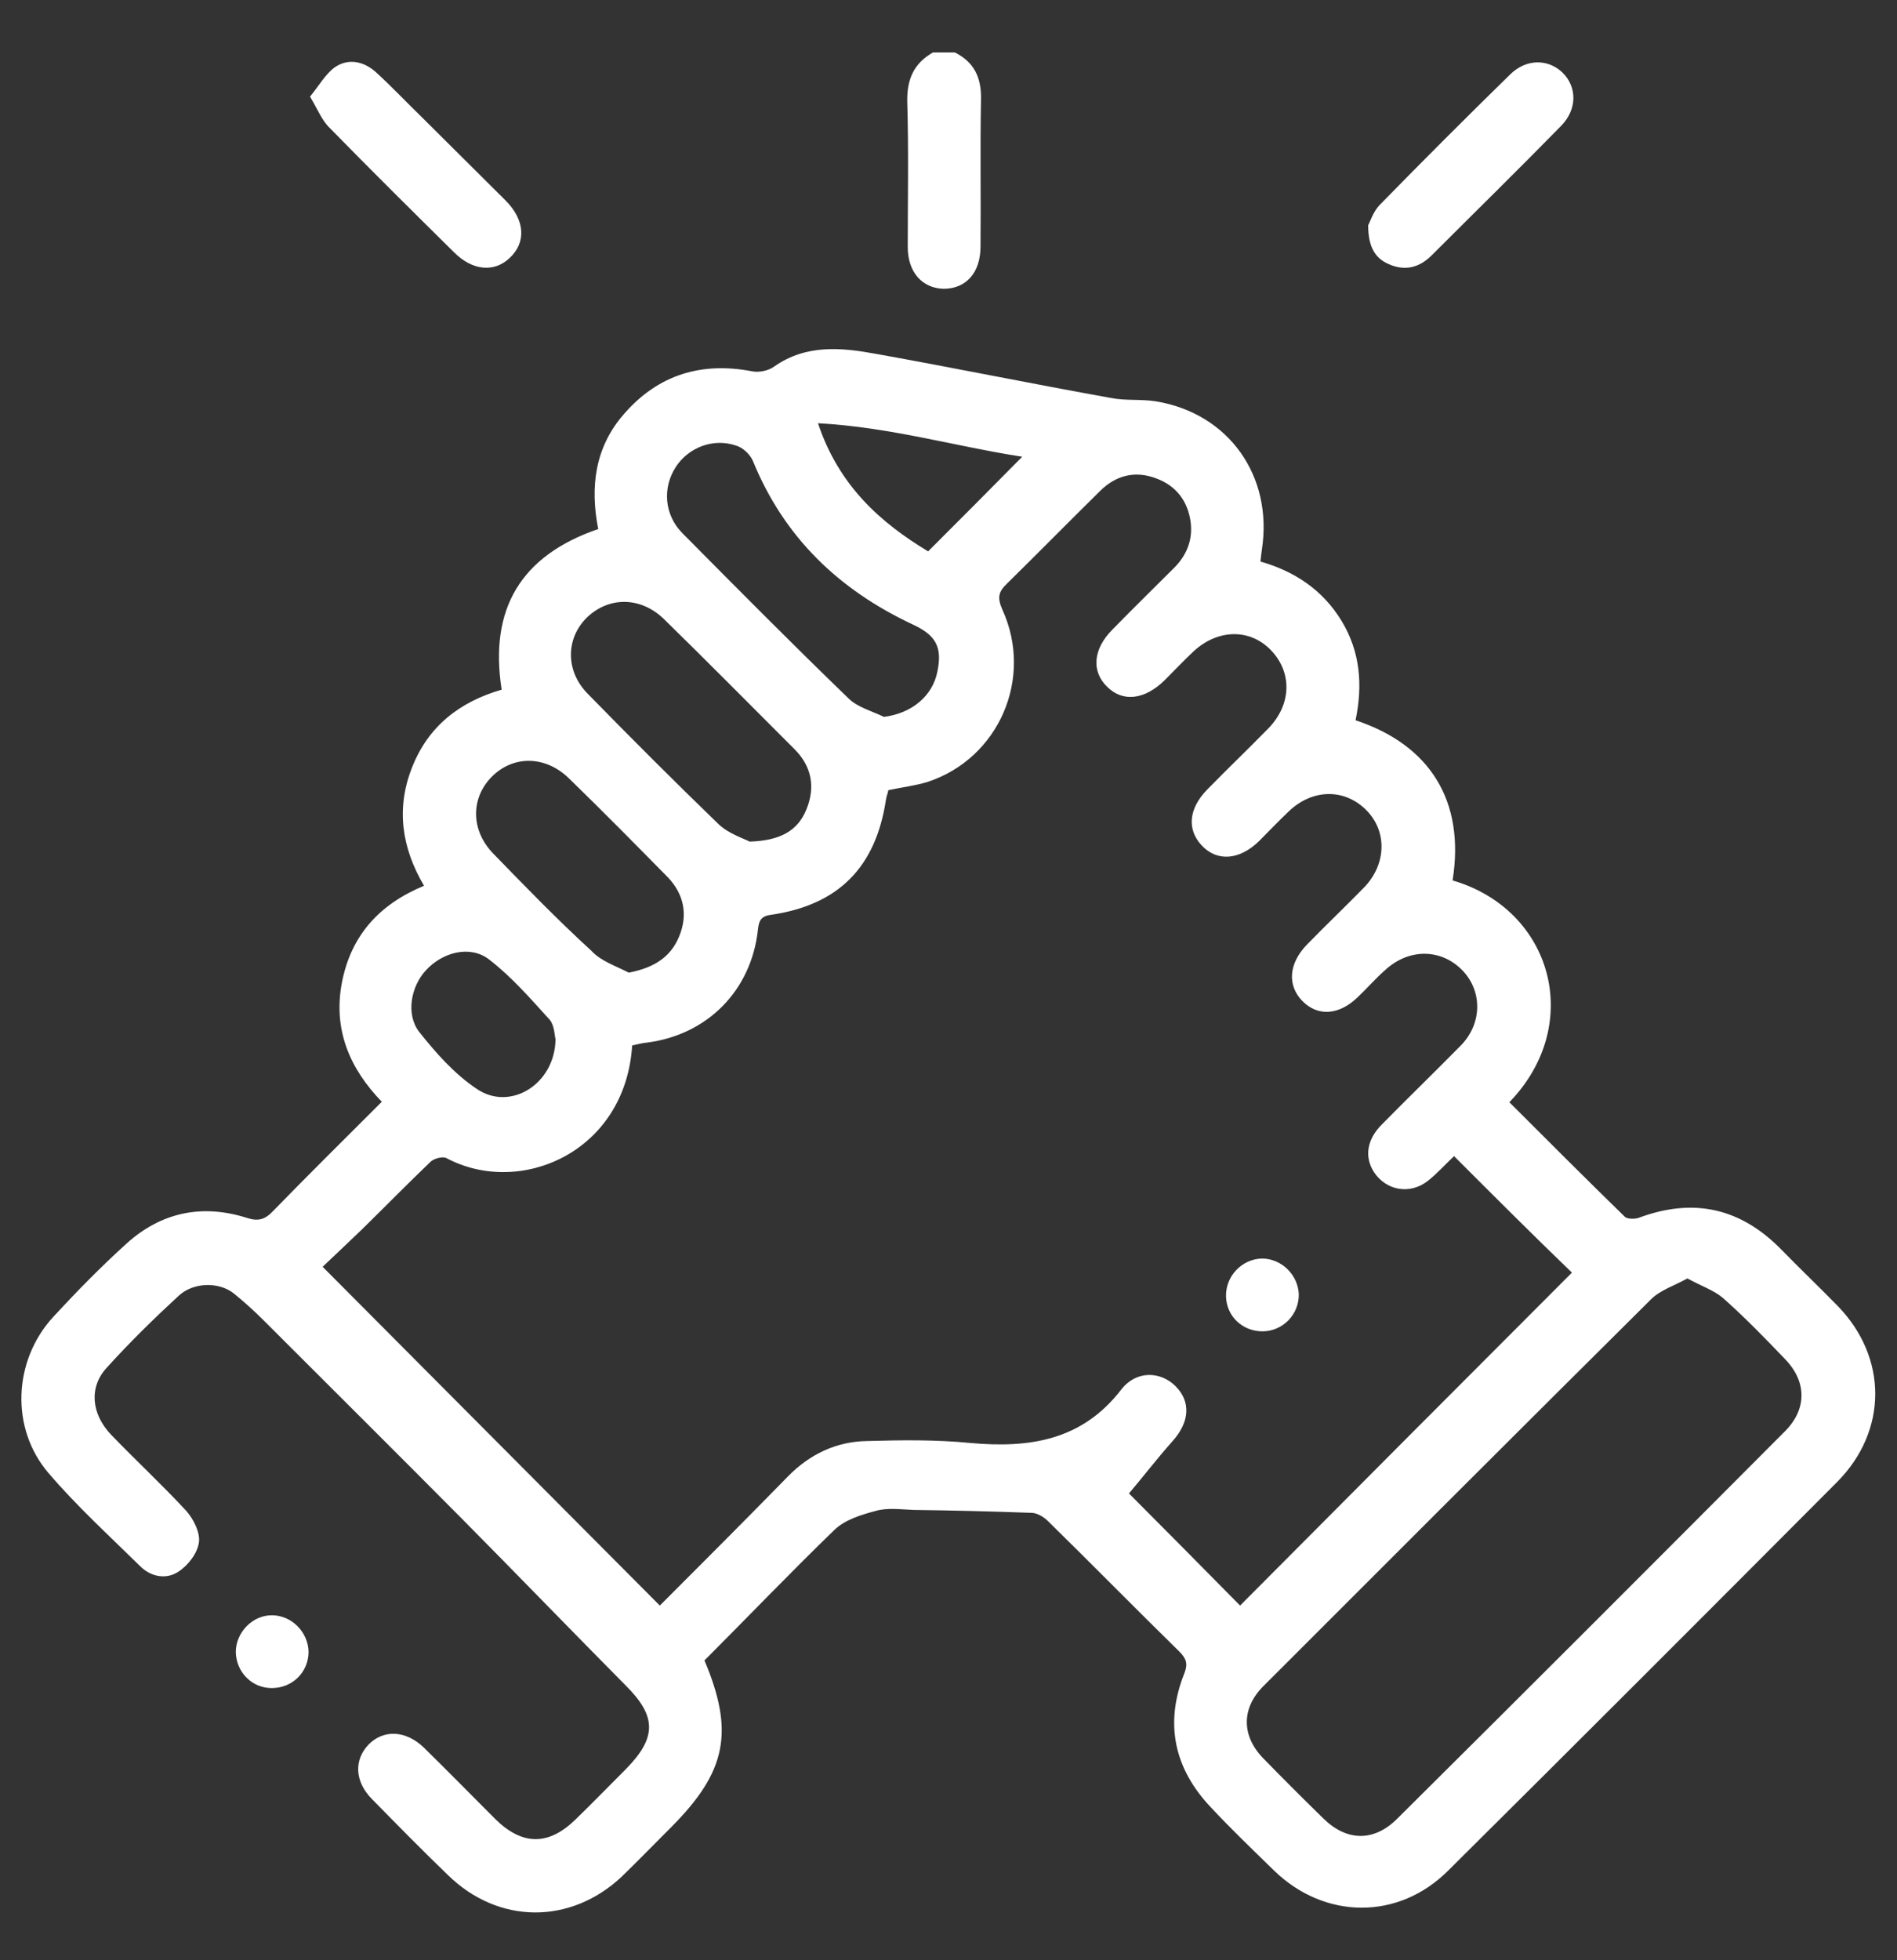 <?xml version="1.0" encoding="utf-8"?>
<!-- Generator: Adobe Illustrator 25.4.1, SVG Export Plug-In . SVG Version: 6.00 Build 0)  -->
<svg fill="#ffffff" version="1.1" id="Capa_1" xmlns="http://www.w3.org/2000/svg" xmlns:xlink="http://www.w3.org/1999/xlink" x="0px" y="0px"
	 viewBox="0 0 391 403.9" style="enable-background:new 0 0 391 403.9;" xml:space="preserve">
<rect x="0" y="0" width="391" height="403.9" fill="#333333" stroke="none"/>
<g>
	<path d="M196.8,10.8c4,2,5.5,5.2,5.4,9.7c-0.2,10.1,0,20.2-0.1,30.3c0,5.4-3,8.7-7.6,8.7c-4.4-0.1-7.4-3.4-7.4-8.6
		c0-10,0.2-19.9-0.1-29.9c-0.1-4.6,1.3-7.9,5.3-10.2C193.8,10.8,195.3,10.8,196.8,10.8z"/>
	<path d="M145.2,342.1c6.2,14.7,4.5,22.9-6.7,34.2c-3.4,3.4-6.8,6.9-10.3,10.3c-10.6,10-25.5,9.9-35.9-0.3
		c-5.3-5.1-10.5-10.4-15.6-15.6c-3.6-3.6-3.8-8.1-0.7-11.3c3.1-3.1,7.6-2.9,11.3,0.6c5,4.9,9.9,9.9,14.8,14.8c5.6,5.5,11,5.5,16.6,0
		c3.5-3.4,6.9-6.9,10.3-10.3c6.3-6.4,6.4-10.8,0.1-17.1c-11.3-11.4-22.5-23-33.8-34.4c-13.6-13.7-27.3-27.3-41-41
		c-1.9-1.9-4-3.8-6.1-5.5c-3-2.4-8.3-2.4-11.4,0.5c-5.1,4.7-10.1,9.6-14.8,14.8c-3.7,4-3.2,9.5,0.9,13.8
		c5.1,5.3,10.5,10.3,15.5,15.7c1.5,1.7,2.9,4.5,2.6,6.5c-0.3,2.2-2.2,4.7-4.2,6c-2.5,1.7-5.7,1.1-7.9-1.1
		c-6.4-6.3-13.1-12.4-18.9-19.2c-7.9-9.2-7.3-23.2,1-32.2c4.8-5.2,9.8-10.3,15.1-15.1c7.1-6.4,15.5-8.2,24.7-5.3
		c2.4,0.8,3.8,0.4,5.5-1.4c7.3-7.5,14.8-14.9,22.4-22.5c-6.7-6.9-10.1-15-8.2-24.7c1.9-9.6,7.7-16,16.9-19.8
		c-4.6-7.8-5.8-15.9-2.5-24.3c3.3-8.5,9.8-13.6,18.5-16.1c-2.6-16.6,3.9-27.6,19.9-33.1c-1.7-8.7-0.7-16.9,5.4-23.8
		c7-8,15.9-10.7,26.3-8.7c1.4,0.3,3.4-0.1,4.6-1c6.6-4.6,13.8-3.9,20.9-2.6c16.2,2.9,32.3,6.2,48.5,9.1c3,0.6,6.2,0.2,9.3,0.7
		c15,2.5,24.1,15.4,21.8,30.5c-0.1,0.7-0.2,1.5-0.3,2.5c7,2,12.8,5.8,16.7,12.2c3.9,6.4,4.4,13.3,2.9,20.5c15.4,5.1,22.6,16.7,20,33
		c20.6,6,27.2,29.7,11.7,45.7c7.9,7.9,15.8,15.8,23.8,23.6c0.5,0.5,2.1,0.5,2.9,0.2c11.3-4.2,21-2,29.4,6.6
		c3.8,3.9,7.8,7.7,11.6,11.6c10.3,10.6,10.3,25.7-0.1,36.2c-26.7,26.8-53.4,53.5-80.2,80.1c-10.3,10.3-25.5,10.1-35.9,0
		c-4.4-4.3-8.8-8.5-13-13c-7.6-8-9.6-17.3-5.5-27.6c0.8-2,0.4-3.1-1-4.5c-9.1-8.9-18-18-27.1-26.9c-0.9-0.9-2.3-1.7-3.4-1.7
		c-8.1-0.3-16.2-0.5-24.3-0.6c-2.6-0.1-5.4-0.5-7.8,0.2c-3,0.8-6.3,1.8-8.5,3.9C162.7,324.2,154,333.3,145.2,342.1z M299.7,238.2
		c-1.8,1.7-3.5,3.6-5.4,5.1c-3.7,2.9-8.6,2-11.1-1.8c-2-3.1-1.5-6.7,1.6-9.8c5.4-5.5,11-10.9,16.4-16.4c4.4-4.6,4.3-11.3,0.1-15.5
		c-4.3-4.3-10.7-4.4-15.5-0.2c-2.1,1.8-3.9,3.9-5.9,5.8c-3.9,3.8-8.3,4.1-11.5,0.8c-3.1-3.2-2.8-7.7,1-11.6c3.9-4,8-7.9,11.9-11.9
		c4.5-4.8,4.6-11.5,0.3-15.8c-4.5-4.5-11.1-4.4-16,0.3c-2.1,2-4.1,4.1-6.1,6.1c-4,3.9-8.6,4.3-11.8,0.9c-3.1-3.3-2.7-7.6,1.1-11.5
		c4.2-4.3,8.5-8.4,12.7-12.7c4.8-5,4.8-11.6,0.4-16.1c-4.4-4.5-11.1-4.3-16.1,0.5c-2,1.9-3.9,3.9-5.8,5.8c-4.1,4-8.6,4.5-11.8,1.3
		c-3.3-3.2-2.9-7.8,1.1-11.8c4.2-4.3,8.5-8.5,12.7-12.7c2.6-2.6,3.9-5.8,3.4-9.5c-0.6-4.3-3-7.4-7-8.9c-4.4-1.7-8.4-0.7-11.7,2.6
		c-6.4,6.3-12.7,12.7-19.1,19c-1.8,1.7-2.1,2.9-1,5.4c6.5,14.2-0.8,30.7-15.4,35.5c-2.6,0.8-5.3,1.1-8.1,1.7c-0.1,0.6-0.4,1.3-0.5,2
		c-2.1,13.9-9.8,21.7-23.8,23.7c-2.2,0.3-2.4,1.5-2.6,3.2c-1.4,12.4-10.4,21.5-22.8,23.1c-1.1,0.1-2.1,0.4-3.1,0.6
		c-1.4,22-23.1,31.3-38.3,23.2c-0.8-0.4-2.6,0.1-3.3,0.8c-4.8,4.6-9.4,9.3-14.1,13.9c-2.9,2.8-5.9,5.6-8.1,7.7
		c23.5,23.6,46.4,46.6,69.5,69.8c8.7-8.7,17.6-17.6,26.4-26.6c4.5-4.6,10-7.2,16.3-7.3c7.1-0.2,14.2-0.3,21.3,0.4
		c12.2,1.1,23-0.5,31.1-11c3.1-4,8.1-3.8,11.2-0.7c3.2,3.2,2.9,7.4-0.6,11.3c-3.2,3.6-6.2,7.5-9,10.8c7,7,15.1,15.2,22.9,23.1
		c22.7-22.8,45.7-45.9,68.4-68.6C315.8,254.3,307.9,246.4,299.7,238.2z M347.8,263.4c-2.7,1.5-5.6,2.4-7.5,4.3
		c-26.7,26.5-53.3,53.1-79.9,79.7c-4.6,4.6-4.5,10.3,0,14.9c4.1,4.2,8.2,8.3,12.4,12.4c4.8,4.7,10.4,4.8,15.2,0
		c26.7-26.5,53.3-53.1,79.9-79.8c4.6-4.6,4.5-10.3,0-14.9c-4.1-4.3-8.3-8.6-12.8-12.6C353.2,265.8,350.5,264.9,347.8,263.4z
		 M154.5,173.4c6.3-0.2,9.9-2.2,11.7-6.6c1.9-4.6,1.1-8.9-2.4-12.4c-9-9-17.9-18-27-26.9c-4.8-4.6-11.3-4.6-15.8-0.3
		c-4.4,4.3-4.5,11,0.1,15.7c8.9,9.1,17.9,18.1,27,26.9C150.2,171.8,153.2,172.7,154.5,173.4z M182.2,147.7c5.6-0.7,10-4.2,11-9.3
		c1.1-5.2-0.4-7.6-5.2-9.8c-15.1-7.1-26.4-17.9-32.8-33.6c-0.6-1.4-2.1-2.8-3.5-3.2c-4.7-1.6-9.8,0.4-12.4,4.4
		c-2.8,4.3-2.4,9.9,1.4,13.7c11.3,11.4,22.6,22.8,34.2,34C176.7,145.7,179.7,146.5,182.2,147.7z M129.6,200.4
		c5.1-1,8.6-3.1,10.4-7.5c1.8-4.4,1-8.6-2.3-12.1c-6.7-6.8-13.5-13.7-20.4-20.4c-4.9-4.8-11.6-4.8-16-0.3c-4.3,4.4-4.3,11,0.4,15.8
		c6.6,6.8,13.2,13.6,20.2,20C123.8,198,126.9,199,129.6,200.4z M114.5,214.1c-0.2-0.7-0.2-2.8-1.2-4c-4-4.4-7.9-8.9-12.6-12.5
		c-3.9-2.9-9.5-1.4-12.9,2.3c-3.1,3.3-4.2,9.1-1.4,12.7c3.4,4.3,7.3,8.7,11.8,11.7C105.1,229.1,114.4,223.4,114.5,214.1z
		 M191.3,113.6c6.6-6.6,12.9-12.9,19.4-19.5c-13.7-2.1-27.2-6.1-42.1-6.9C172.9,100.1,181.5,107.7,191.3,113.6z"/>
	<path d="M63.9,19.9c1.9-2.3,3.2-4.7,5.2-6.1c2.7-1.8,5.8-1.2,8.3,1c3.3,3,6.4,6.3,9.6,9.4c5.7,5.7,11.5,11.4,17.2,17.1
		c4,4,4.3,8.6,0.9,11.8c-3.2,3.1-7.7,2.7-11.5-1.1c-8.6-8.5-17.2-17-25.6-25.6C66.4,24.9,65.5,22.6,63.9,19.9z"/>
	<path d="M282,46.4c0.4-0.7,1-2.7,2.3-4.1c8.9-9.1,17.9-18.1,27-27c3.3-3.2,7.7-3.2,10.7-0.4c3.1,3,3.1,7.6-0.2,11
		c-8.8,9-17.8,17.8-26.7,26.7c-2.6,2.6-5.6,3.3-8.9,1.8C283.4,53.2,282,50.8,282,46.4z"/>
	<path d="M56,347.8c-4.1,0-7.3-3.3-7.4-7.4c0-4.1,3.5-7.7,7.6-7.6c4,0.1,7.3,3.5,7.4,7.5C63.6,344.5,60.3,347.8,56,347.8z"/>
	<path d="M260.2,274.3c-4.1,0-7.4-3.1-7.5-7.2c-0.1-4.2,3.3-7.7,7.4-7.8c4,0,7.4,3.3,7.6,7.3C267.8,270.8,264.4,274.3,260.2,274.3z"
		/>
</g>
</svg>
